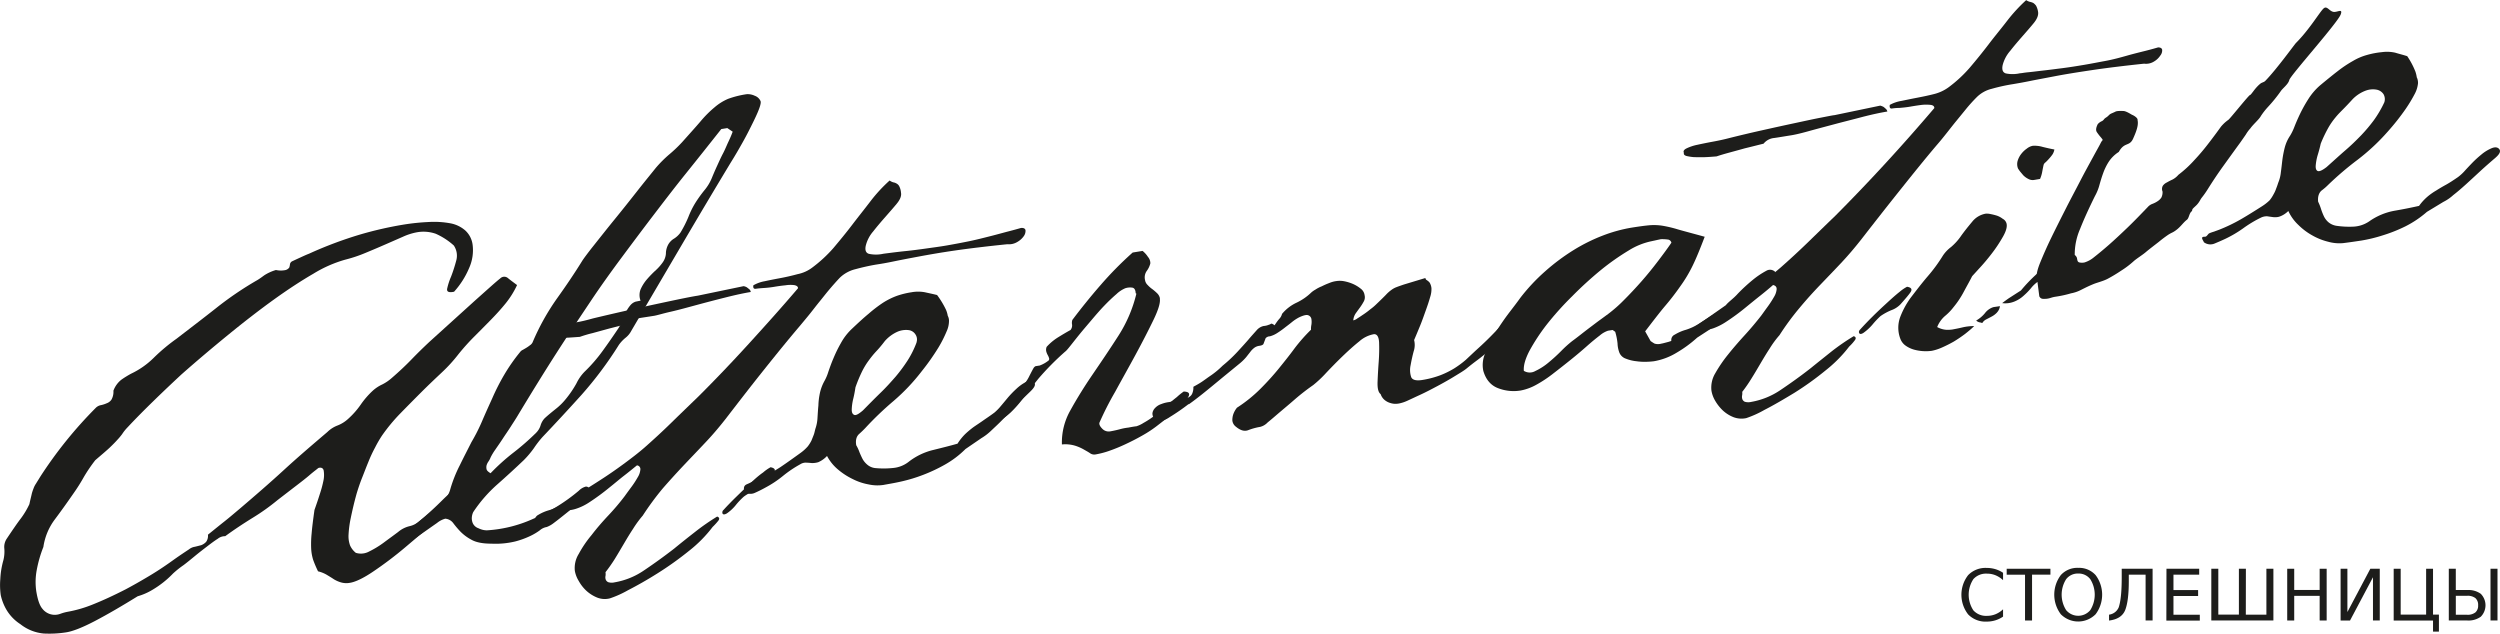 <?xml version="1.0" encoding="UTF-8"?> <svg xmlns="http://www.w3.org/2000/svg" id="Layer_1" data-name="Layer 1" viewBox="0 0 971.64 246.31"> <defs> <style>.cls-1{fill:#1d1d1b;}</style> </defs> <title>лого столешницы</title> <path class="cls-1" d="M208.35,120.74a34.35,34.35,0,0,1-4.44,7.12c-1.8,2.22-3.7,4.3-5.77,6.42s-4.18,4.23-6.36,6.42a84.86,84.86,0,0,0-6.28,7,58.43,58.43,0,0,1-6.39,7c-2.62,2.47-5.3,5-8.05,7.75s-5.51,5.54-8.26,8.36a68.43,68.43,0,0,0-7,8.51,47.13,47.13,0,0,0-2.62,4.54,52.18,52.18,0,0,0-2.63,5.64c-.83,2-1.61,4.08-2.45,6.19s-1.52,4.17-2.1,6.09c-1.06,3.79-1.77,7-2.29,9.52a41.36,41.36,0,0,0-.85,6.39,10.4,10.4,0,0,0,.59,4.25,7.62,7.62,0,0,0,2.23,2.87,6.63,6.63,0,0,0,5.24-.55,35.91,35.91,0,0,0,5.71-3.49c1.9-1.42,3.73-2.73,5.48-4.05a10.77,10.77,0,0,1,4.58-2.3,8.43,8.43,0,0,0,3.63-1.89c1.45-1.16,3-2.56,4.6-4s3.29-3.09,4.9-4.69A39.55,39.55,0,0,1,184.4,200a8.21,8.21,0,0,1,3.67-1.72c1-.12,1.76.56,2.15,1.95-3.43,3.24-7.42,6.83-11.9,10.86s-9,7.83-13.38,11.53A143.72,143.72,0,0,1,152.56,232c-3.87,2.63-7,4.12-9.15,4.46a7.4,7.4,0,0,1-3.46-.15,11.29,11.29,0,0,1-2.8-1.23c-.85-.58-1.76-1.12-2.75-1.72A12.19,12.19,0,0,0,131,232a43.78,43.78,0,0,1-1.92-4.52,18,18,0,0,1-.75-4.31,40.71,40.71,0,0,1,.18-5.91c.18-2.29.57-5.32,1.1-9.11.71-2,1.44-4.13,2.11-6.27a43,43,0,0,0,1.45-5.5,10.48,10.48,0,0,0,0-3.66c-.26-.9-1-1.18-2-.9-.22.14-.58.46-1.13.88s-1.43,1.12-2.58,2.11-2.76,2.24-4.73,3.75-4.47,3.44-7.42,5.71a84.12,84.12,0,0,1-9.75,6.95c-3.62,2.24-7.16,4.58-10.64,7.12a4.49,4.49,0,0,0-2.89,1c-1.3.82-2.64,1.83-4.17,3s-3.1,2.38-4.74,3.73-3.08,2.54-4.42,3.54a37,37,0,0,0-4.09,3.27,37.49,37.49,0,0,1-8.08,6.37,23.81,23.81,0,0,1-5.63,2.44c-6.14,3.8-11.64,7-16.53,9.57s-8.69,4.05-11.24,4.45a42.58,42.58,0,0,1-8.73.46,17.1,17.1,0,0,1-9.09-3.63,16.93,16.93,0,0,1-5.78-6.26,19.55,19.55,0,0,1-1.85-5.05A28,28,0,0,1,7.51,235a32.3,32.3,0,0,1,1.21-7.37,14.26,14.26,0,0,0,.36-4.38,5.77,5.77,0,0,1,.91-3.9c2.38-3.56,4.22-6.25,5.51-7.91a31.78,31.78,0,0,0,3.31-5.54c.31-1.51.65-2.77.86-3.73s.51-1.74.76-2.4a8.08,8.08,0,0,1,1-1.93c.39-.68.94-1.5,1.55-2.53a164.22,164.22,0,0,1,21.79-27,3.87,3.87,0,0,1,1.75-.88,10.51,10.51,0,0,0,2.3-.73,3.74,3.74,0,0,0,1.9-1.45,6.14,6.14,0,0,0,.75-3.44,9.63,9.63,0,0,1,3.15-4.33,40.07,40.07,0,0,1,3.71-2.29A31.91,31.91,0,0,0,67.16,149,71.92,71.92,0,0,1,76,141.6c5.2-4,10.37-7.94,15.51-12a129.51,129.51,0,0,1,16-10.85c1.15-.71,2-1.38,2.68-1.86a17.37,17.37,0,0,1,4.45-2,8.87,8.87,0,0,0,3.81,0,2.81,2.81,0,0,0,1.35-.93,5.45,5.45,0,0,0,.29-1.32,1.57,1.57,0,0,1,.87-1.15c1.16-.54,2.25-1.05,3.33-1.54s2.16-1,3.19-1.39a155.79,155.79,0,0,1,19.69-7.41,142.37,142.37,0,0,1,17.15-3.92,86.22,86.22,0,0,1,9.75-1,34.78,34.78,0,0,1,8.18.48,12.18,12.18,0,0,1,5.95,2.79,9.12,9.12,0,0,1,2.89,5.7,16.88,16.88,0,0,1-1.38,8.94,32.48,32.48,0,0,1-5.84,9.19c-2,.42-2.89.05-2.7-1.14a25.25,25.25,0,0,1,1.52-4.7,58,58,0,0,0,2-6.19,7.06,7.06,0,0,0-.92-5.93,26.39,26.39,0,0,0-7-4.56,14.51,14.51,0,0,0-7.56-.54,23.5,23.5,0,0,0-5.19,1.68l-6.85,3c-2.51,1.1-5.11,2.2-7.81,3.32a54,54,0,0,1-7.8,2.6,49.39,49.39,0,0,0-12.41,5.48q-7.13,4.13-15.55,10.19c-5.54,4-11.43,8.56-17.49,13.51S84,150.1,77.85,155.53c-3.57,3.32-7.1,6.66-10.63,10.1S60.29,172.47,57,176a17,17,0,0,0-2.12,2.64A23.7,23.7,0,0,1,53,180.89c-.72.81-1.71,1.83-2.94,3s-3.14,2.76-5.65,4.93A60,60,0,0,0,40,195.3,70.34,70.34,0,0,1,36,201.65c-2.56,3.7-5,7.11-7.35,10.24a23.42,23.42,0,0,0-4.4,10.64,47.69,47.69,0,0,0-2.6,9.06,24.89,24.89,0,0,0-.16,8.15c.53,3.25,1.29,5.52,2.35,6.77a6.09,6.09,0,0,0,7,2,17.35,17.35,0,0,1,2.86-.79,48.89,48.89,0,0,0,10-2.94q5.69-2.28,12.52-5.78,4.15-2.21,8.29-4.68c2.73-1.6,5.66-3.47,8.61-5.55,1.21-.85,2.5-1.79,3.77-2.66s2.62-1.77,3.95-2.65a4.85,4.85,0,0,1,2.26-1c.88-.2,1.68-.42,2.47-.62a5.06,5.06,0,0,0,1.93-1.29,4,4,0,0,0,.71-2.79c2.12-1.7,4.24-3.44,6.37-5.12s4.21-3.48,6.39-5.31c5.6-4.78,11.22-9.63,16.74-14.7s11.19-9.9,16.94-14.8a11.32,11.32,0,0,1,4-2.54,13.23,13.23,0,0,0,4-2.5,32,32,0,0,0,4.88-5.5,32.72,32.72,0,0,1,4.7-5.45,14.46,14.46,0,0,1,3.72-2.47,17.38,17.38,0,0,0,3.71-2.52c2.91-2.51,5.45-4.91,7.69-7.23s4.5-4.52,6.87-6.75L192,126.77c5-4.44,8.17-7.34,9.81-8.61a2.19,2.19,0,0,1,3-.12c.94.78,2.14,1.65,3.54,2.7" transform="translate(-7.39 -9.95)"></path> <path class="cls-1" d="M303,49.28c.21.65-.18,2.1-1.12,4.32s-2.14,4.58-3.43,7.14-2.67,5-4,7.31-2.43,4.1-3.11,5.18q-9.18,15.21-19,31.93t-19.61,33.4a8.23,8.23,0,0,1-2.16,2.62,14.18,14.18,0,0,0-2.62,2.76,144.85,144.85,0,0,1-14.66,19.6q-7.64,8.47-15,16.2a38.6,38.6,0,0,0-3.39,4.38,37.45,37.45,0,0,1-3.9,4.63c-3.3,3.14-6.71,6.28-10.27,9.42A54.61,54.61,0,0,0,191.3,209a6,6,0,0,0-.52,1.92,4.82,4.82,0,0,0,.38,2.41,3.7,3.7,0,0,0,2.2,1.93,7.37,7.37,0,0,0,3.21.81,50.84,50.84,0,0,0,17.92-4.42,70,70,0,0,0,17.88-11,6,6,0,0,1,2.64-1.57,1.39,1.39,0,0,1,1.3.55,3.24,3.24,0,0,1,.32,2c-1.18,1.12-2.68,2.38-4.41,3.88s-3.5,2.9-5.16,4.23-3.16,2.53-4.49,3.51a10.21,10.21,0,0,1-2.7,1.53,5.44,5.44,0,0,0-2.7,1.3,22.57,22.57,0,0,1-3.68,2.18,32.83,32.83,0,0,1-5.86,2.13,32.4,32.4,0,0,1-9.2.86c-3.44,0-6-.51-7.76-1.5a17.48,17.48,0,0,1-4.31-3.17,36.16,36.16,0,0,1-2.75-3.23,4.3,4.3,0,0,0-3.16-1.81,8.59,8.59,0,0,0-3.2,1.66c-1.63,1.13-3.61,2.54-5.92,4.14s-4.82,3.27-7.44,4.94a47,47,0,0,1-7.71,4,1.55,1.55,0,0,1-.63-.61,4.45,4.45,0,0,0-.43-.62.68.68,0,0,1-.1-.66c-.84-.36-.73-1,.38-1.86a34.32,34.32,0,0,1,4.33-3c1.79-1.12,3.58-2.21,5.42-3.2a19.93,19.93,0,0,0,3.77-2.59c1.36-1.16,2.92-2.38,4.81-3.86s3.35-2.71,4.49-3.77,1.95-2,2.63-2.83a8.86,8.86,0,0,0,1.53-3.13,51.61,51.61,0,0,1,3.71-9.36c1.52-3.13,3.08-6.11,4.53-9a70.82,70.82,0,0,0,4.19-8.29c1.24-2.9,2.57-5.84,3.93-8.82a85.35,85.35,0,0,1,4.63-9.09,70.73,70.73,0,0,1,6.38-9.09,2.86,2.86,0,0,1,.73-.53c.45-.23.91-.51,1.46-.84a13.38,13.38,0,0,0,1.43-1,2.76,2.76,0,0,0,1-1.1A90.59,90.59,0,0,1,223.83,126c3.71-5.17,7-10.07,9.91-14.78.66-1,2.13-3,4.56-6.05s5-6.32,7.91-9.89,5.85-7.26,8.72-10.92,5.34-6.66,7.27-9.07a46.4,46.4,0,0,1,5.45-5.45,54.84,54.84,0,0,0,4.77-4.55c3-3.36,5.47-6.08,7.35-8.3a42.31,42.31,0,0,1,5.34-5.33,20,20,0,0,1,5.31-3.31,36.83,36.83,0,0,1,7.16-1.79,6.33,6.33,0,0,1,3.17.62A3.85,3.85,0,0,1,303,49.28M290.07,59.73l-2.35.38C282.87,66.24,278.3,72,274,77.34s-8.44,10.75-12.52,16.09-8.12,10.74-12.16,16.17-8.25,11.25-12.41,17.48-8.66,12.93-13.28,20.13-9.55,15.19-14.82,23.92c-.85,1.47-1.88,3-2.94,4.67s-2.09,3.11-3.1,4.67-2,2.94-2.86,4.21a22.13,22.13,0,0,0-1.82,3,7.8,7.8,0,0,1-.8,1.55,5.15,5.15,0,0,0-.79,1.56,3.39,3.39,0,0,0,0,1.54c.1.5.64,1,1.55,1.55a81.5,81.5,0,0,1,9-8.1,94.81,94.81,0,0,0,8.61-7.53,7,7,0,0,0,1.84-3,6.93,6.93,0,0,1,1.54-2.7c1.35-1.26,2.88-2.49,4.4-3.71a23.78,23.78,0,0,0,3.82-3.77,39.77,39.77,0,0,0,4.19-6.16,16.83,16.83,0,0,1,3.09-4.44,59.79,59.79,0,0,0,7.08-8.15c2.14-2.94,4.19-5.92,6.15-8.83a23.64,23.64,0,0,0,2.25-4.67,12.78,12.78,0,0,1,2.48-4.36,4.54,4.54,0,0,1,1.92-1.27c.63-.12,1.26-.27,1.93-.37a6.1,6.1,0,0,1,0-4.38,15.54,15.54,0,0,1,2.54-4,42.59,42.59,0,0,1,3.49-3.57,18.53,18.53,0,0,0,2.62-3,6.81,6.81,0,0,0,1.2-3.28,7.41,7.41,0,0,1,.69-3.17,6.2,6.2,0,0,1,2.49-2.74,8.82,8.82,0,0,0,2.49-2.36,43.48,43.48,0,0,0,3.05-6A33.61,33.61,0,0,1,277.52,89a50.44,50.44,0,0,1,3.56-5,18.49,18.49,0,0,0,3.09-5.16c.52-1.27,1.11-2.65,1.89-4.35s1.49-3.31,2.31-4.86,1.47-3.22,2.16-4.67,1.23-2.75,1.62-3.83Z" transform="translate(-7.39 -9.95)"></path> <path class="cls-1" d="M404.27,98.54c1-.06,1.6.28,1.69.92a3.49,3.49,0,0,1-.66,2.26,7.8,7.8,0,0,1-2.49,2.25,6.33,6.33,0,0,1-3.91.9c-7.93.81-14.8,1.64-20.41,2.45s-10.41,1.66-14.3,2.39-7.07,1.34-9.66,1.88-4.68.9-6.51,1.17c-3,.5-5.79,1.17-8.33,1.85a13.3,13.3,0,0,0-5.93,3.31c-1.57,1.67-2.95,3.25-4.19,4.72s-2.46,3.06-3.68,4.55-2.36,3-3.55,4.49-2.53,3.08-4,4.85c-4.93,5.8-9.78,11.8-14.72,18s-9.67,12.34-14.29,18.33q-4.12,5.26-8.2,9.51c-2.67,2.85-5.4,5.67-8.07,8.5s-5.37,5.8-8.07,8.89a110.22,110.22,0,0,0-7.8,10.59,41.09,41.09,0,0,0-3.78,5.17c-1.2,1.8-2.37,3.76-3.56,5.78s-2.35,4-3.51,5.88a59.48,59.48,0,0,1-3.62,5.16,5,5,0,0,1,0,1.48,2.53,2.53,0,0,0,.13,1.49,1.87,1.87,0,0,0,.94.91,4.62,4.62,0,0,0,2.46.06,28.78,28.78,0,0,0,11.48-4.67c3.7-2.49,7.61-5.29,11.69-8.45,2.6-2.14,5.29-4.27,8.08-6.45a88.58,88.58,0,0,1,8.62-6c.84.33,1,.78.51,1.54a25.34,25.34,0,0,1-2.29,2.52,50.56,50.56,0,0,1-9.14,9.26,126.75,126.75,0,0,1-12.18,8.7c-4.14,2.62-8,4.79-11.56,6.62a40,40,0,0,1-7,3.15,8,8,0,0,1-4.9-.27,13.92,13.92,0,0,1-4.22-2.63,15.24,15.24,0,0,1-3-3.82,11.33,11.33,0,0,1-1.53-3.94,10.36,10.36,0,0,1,1.5-6.59,44,44,0,0,1,5-7.35c2-2.62,4.23-5.19,6.58-7.69s4.46-5,6.36-7.52c.83-1.17,1.72-2.37,2.68-3.67s1.71-2.52,2.35-3.64a6.64,6.64,0,0,0,1-3,1.45,1.45,0,0,0-1.34-1.56c-1.53,1.23-3.18,2.6-5,4s-3.65,3-5.55,4.49a87.77,87.77,0,0,1-8.17,6,20.76,20.76,0,0,1-4.73,2.3,11.93,11.93,0,0,1-2.91.63,10.87,10.87,0,0,0-2.85.89,19,19,0,0,1-3.47,2.93,15.06,15.06,0,0,1-3.32,1.84,4.82,4.82,0,0,1-3.37.11,4,4,0,0,1-.32-1.66,2.44,2.44,0,0,1,1.34-2.29,16.78,16.78,0,0,1,4.37-1.86,22.52,22.52,0,0,0,5.08-2.34c2.3-1.56,4.82-3.13,7.56-4.84s5.59-3.5,8.43-5.36,5.6-3.8,8.31-5.81,5.2-3.92,7.44-5.86c3.48-3.07,7-6.29,10.43-9.65s7-6.79,10.7-10.37c6.52-6.5,13-13.29,19.42-20.33s12.86-14.21,19.21-21.66c0-.65-.48-1-1.4-1.21a12.34,12.34,0,0,0-3.52.07c-1.41.13-2.88.34-4.42.6a38.05,38.05,0,0,1-4.24.46c-1,.08-1.94.15-2.77.28s-1.18-.31-1-1.34a13.65,13.65,0,0,1,4.5-1.61c2-.44,4.06-.83,6.24-1.24s4.38-.93,6.53-1.51A13.88,13.88,0,0,0,323,114a52.9,52.9,0,0,0,8.26-7.6c2.48-2.94,5-6,7.35-9.09s4.83-6.17,7.14-9.2a59.51,59.51,0,0,1,7.39-8,4.85,4.85,0,0,0,1.43.71,3.53,3.53,0,0,1,1.29.47,2.51,2.51,0,0,1,1,1,6.62,6.62,0,0,1,.71,2.58c.23,1.19-.31,2.61-1.62,4.21s-2.79,3.27-4.44,5.15-3.22,3.71-4.73,5.64a13.32,13.32,0,0,0-2.89,5.51c-.4,1.74,0,2.86,1.2,3.22a13,13,0,0,0,5.49,0c.54-.09,1.62-.22,3.26-.43s3.59-.44,5.91-.68,4.79-.56,7.47-.94,5.43-.73,8.18-1.21,5.53-1,8.47-1.6,5.71-1.32,8.41-2,5.09-1.36,7.23-1.91,3.68-1,4.69-1.28m-105.11,24.9c-2.43.4-5.55,1.06-9.3,2s-7.49,1.91-11.27,2.93-7.27,2-10.45,2.72-5.4,1.44-6.6,1.61c-2.35.38-4.45.67-6.34,1a5.9,5.9,0,0,0-4.12,2.2c-2.53.63-4.94,1.23-7.3,1.85q-2.89.8-6,1.65a48,48,0,0,0-4.94,1.46c-1.47.11-3,.22-4.5.31a34.6,34.6,0,0,1-4.22-.09,15.94,15.94,0,0,1-3-.39c-.83-.29-1.09-.65-1-1.26-.36-.59,0-1.19,1-1.68a16,16,0,0,1,4.19-1.33c1.78-.45,3.75-.84,6-1.19s4.44-.93,6.62-1.54q6-1.44,12.66-2.95c4.48-1,8.67-1.93,12.64-2.78s7.26-1.55,10.08-2.12,4.65-.89,5.41-1l17.73-3.68a3.52,3.52,0,0,1,1.3.47l.91.71a1.77,1.77,0,0,1,.59,1.09m5.19,74.79a9.19,9.19,0,0,1-3.66,2.41,18.91,18.91,0,0,0-4.21,2.31,26.72,26.72,0,0,0-3.07,3.22,16.41,16.41,0,0,1-3.55,3.32c-.84.48-1.4.5-1.65.1a1.24,1.24,0,0,1,.36-1.45c1.47-1.62,3.2-3.4,5.11-5.26s3.75-3.64,5.48-5.28,3.32-3,4.77-4a16.68,16.68,0,0,1,2.93-2.06c1.67.33,2.08,1.06,1.24,2.23s-2.11,2.66-3.74,4.5" transform="translate(-7.39 -9.95)"></path> <path class="cls-1" d="M375.69,132.59a4.1,4.1,0,0,1,.53,2.19,9.82,9.82,0,0,1-.9,3.92,47.81,47.81,0,0,1-3.19,6.3,89.28,89.28,0,0,1-6.51,9.24,76.34,76.34,0,0,1-11,11.6,124.57,124.57,0,0,0-10.88,10.42c-.58.62-1.41,1.44-2.44,2.36s-1.47,2.37-1.13,4.37a15.71,15.71,0,0,1,1.29,2.8c.43,1,.87,2,1.28,2.73a7.9,7.9,0,0,0,1.94,2.2,5.64,5.64,0,0,0,3.1,1.17,34,34,0,0,0,6.75-.06,11.44,11.44,0,0,0,5.9-2.3,25.08,25.08,0,0,1,9.76-4.72c3.64-.9,6.72-1.67,9.35-2.43a20.62,20.62,0,0,1,3-3.75,35.83,35.83,0,0,1,3.15-2.64c1.12-.79,2.37-1.59,3.65-2.49s2.8-1.9,4.54-3.19a17.48,17.48,0,0,0,2.39-2.42c.84-1,1.81-2.16,2.79-3.35a39.26,39.26,0,0,1,3.31-3.43,16.51,16.51,0,0,1,3.7-2.67c1.39-.71,2.43-.67,3.2.13s.26,1.89-1.42,3.52-3.6,3.46-5.47,5.44-3.64,3.75-5.29,5.47-3.26,3.16-4.69,4.53a20.68,20.68,0,0,1-3.59,2.71l-6.18,4.23a36.75,36.75,0,0,1-8,6.06,62.5,62.5,0,0,1-8.51,4,60.2,60.2,0,0,1-8.33,2.53c-2.79.64-5.1,1-7.08,1.37a15.88,15.88,0,0,1-5.73-.21,22.23,22.23,0,0,1-6.22-2.1,26.7,26.7,0,0,1-5.78-3.78,17.51,17.51,0,0,1-4.16-5.18,9.94,9.94,0,0,1-3.45,2.44,8.11,8.11,0,0,1-2.48.32c-.64-.06-1.38-.13-2-.15a3.93,3.93,0,0,0-2.47.62,45.13,45.13,0,0,0-6.76,4.56,41.07,41.07,0,0,1-6.6,4.4c-1.49.83-2.85,1.51-4.22,2.12a4,4,0,0,1-4-.28c-.63-1.52-.31-2.54.75-3s2.72-1.24,4.76-2.14a62.07,62.07,0,0,0,8.38-4.57c2.46-1.66,5.07-3.53,7.84-5.53a16.54,16.54,0,0,0,2.77-2.51,14.37,14.37,0,0,0,1.44-2.29c.3-.76.61-1.51.88-2.21s.39-1.45.63-2.33a15.12,15.12,0,0,0,.83-4.33c.1-1.56.19-3.15.34-4.68a27.31,27.31,0,0,1,.57-4.8,17,17,0,0,1,1.8-4.79,18.09,18.09,0,0,0,1.5-3.56c.56-1.62,1.19-3.4,2-5.28a50.44,50.44,0,0,1,2.85-5.82,22.16,22.16,0,0,1,4.19-5.49c2.48-2.35,4.66-4.36,6.65-6a52.68,52.68,0,0,1,5.56-4.25,27.85,27.85,0,0,1,5.34-2.66,31.73,31.73,0,0,1,5.72-1.41,14.23,14.23,0,0,1,5.22,0c1.38.31,2.9.62,4.73,1.07a33.55,33.55,0,0,1,3.47,5.74,10.16,10.16,0,0,1,.68,2.33m-12.13,10.3a3.5,3.5,0,0,0-.45-3.09,3.63,3.63,0,0,0-2.62-1.64,8.49,8.49,0,0,0-4.16.55,14.26,14.26,0,0,0-5.13,3.75,46.73,46.73,0,0,1-3.3,3.94c-1,1.07-1.94,2.22-2.78,3.37a28.3,28.3,0,0,0-2.63,4.24,57.25,57.25,0,0,0-2.67,6.39c-.22,1.44-.49,3-.9,4.61a20.43,20.43,0,0,0-.55,4.11c0,1.1.35,1.75,1,2s1.72-.35,3.34-1.74c2.55-2.59,4.86-4.93,7-7s4-4.17,5.71-6.12a61.34,61.34,0,0,0,4.57-6.15,36.78,36.78,0,0,0,3.59-7.18" transform="translate(-7.39 -9.95)"></path> <path class="cls-1" d="M458.16,126c.28,1.56-.56,4.36-2.51,8.38s-4.25,8.5-6.88,13.36-5.38,9.74-8,14.54a121.31,121.31,0,0,0-6.1,12c-.11.64.21,1.36,1.08,2.25a3.44,3.44,0,0,0,3.21,1.06c1.46-.26,2.62-.54,3.47-.76a21.44,21.44,0,0,1,3.54-.7c1.55-.3,2.55-.46,3.07-.5a11.21,11.21,0,0,0,2.79-1.32,32.77,32.77,0,0,0,4.51-3c1.5-1.21,3-2.45,4.46-3.73s2.78-2.37,4-3.32a23.72,23.72,0,0,1,2.65-2.14c1.74.07,2.36.59,2,1.63a11.43,11.43,0,0,1-2.66,3.59c-1.41,1.38-3,2.76-4.75,4.21s-3.24,2.57-4.35,3.43a46.42,46.42,0,0,1-6.39,4.27c-2.31,1.32-4.59,2.46-6.79,3.48a65,65,0,0,1-6.39,2.58,32.48,32.48,0,0,1-5,1.27,2.83,2.83,0,0,1-2-.43c-.63-.46-1.43-.88-2.36-1.42a17.26,17.26,0,0,0-3.41-1.52,13.18,13.18,0,0,0-5.24-.52,25.18,25.18,0,0,1,3.28-13.24c2.47-4.48,5.37-9.17,8.67-14s6.69-9.83,10-15a53.41,53.41,0,0,0,7-16.39c-.21,0-.31-.13-.31-.46a2.87,2.87,0,0,0-.29-1.1,1.32,1.32,0,0,0-1-.76,6.1,6.1,0,0,0-2.71.23,11.51,11.51,0,0,0-3.44,2.28c-1.49,1.28-3.05,2.75-4.74,4.51s-3.31,3.64-5,5.64-3.24,3.79-4.61,5.48-2.57,3.22-3.58,4.49-1.65,2-2,2.23a104.58,104.58,0,0,0-10.45,10.58c-2.31,2.89-4.28,5.38-5.9,7.54a41.07,41.07,0,0,1-4.89,5.59,27.47,27.47,0,0,1-6.86,4.61c-1.85-.63-2.39-1.3-1.68-2s2.2-2.28,4.57-4.63c.53-.53,1.26-1.28,2.31-2.15s2.2-1.93,3.31-3a44.74,44.74,0,0,0,3.3-3.5,14.88,14.88,0,0,0,2.36-3.54c.88-1.73,1.46-2.82,1.71-3.21a1.78,1.78,0,0,1,.83-.66c.31,0,.74-.12,1.44-.2A12.3,12.3,0,0,0,415,150a1,1,0,0,0,.1-.92,5.61,5.61,0,0,0-.49-1.1,6.3,6.3,0,0,1-.59-1.46,3,3,0,0,1,.16-1.77,20.86,20.86,0,0,1,4.41-3.68c1.62-1,3.28-2,4.86-2.86a2.83,2.83,0,0,0,.61-2.1,3.55,3.55,0,0,1,.11-1.82c3.32-4.4,6.94-8.92,10.92-13.49a137.1,137.1,0,0,1,12.52-12.7l3.85-.63a9.86,9.86,0,0,1,2.1,2.34,3.74,3.74,0,0,1,.92,2.49,8.32,8.32,0,0,1-1.43,3,4.36,4.36,0,0,0-.63,3.52,3.27,3.27,0,0,0,1,1.89,11.31,11.31,0,0,0,1.88,1.65,20.62,20.62,0,0,1,1.92,1.67,3.89,3.89,0,0,1,1,1.93" transform="translate(-7.39 -9.95)"></path> <path class="cls-1" d="M469.34,167a80.26,80.26,0,0,1-7.34,5.06,9.15,9.15,0,0,1-3.64,1.54,4.27,4.27,0,0,1-2-.52,3.36,3.36,0,0,1-1.07-2.53,3.58,3.58,0,0,1,1-2A5.7,5.7,0,0,1,458.7,167a12.44,12.44,0,0,1,2.81-.75,12.14,12.14,0,0,0,1.88-.4c.4-.12.76-.19,1-.27a3.88,3.88,0,0,0,1-.22c.43-.12,1-.24,1.93-.4,1.89-.26,3-1,3.44-2.07a5.84,5.84,0,0,0,.44-2.61c1-.56,2.16-1.18,3.28-1.93s2.24-1.61,3.65-2.56a32.77,32.77,0,0,0,4.43-3.71,56,56,0,0,0,5.82-5.46c1.66-1.81,3.14-3.42,4.34-4.83s2.22-2.52,3.08-3.49a5,5,0,0,1,2.71-1.65,6.33,6.33,0,0,0,2-.47,2.69,2.69,0,0,0,.86-.4.61.61,0,0,1,.54.06,3.55,3.55,0,0,1,.85.55,21.89,21.89,0,0,1,1.76-2.44,4.31,4.31,0,0,0,1.14-2,16.28,16.28,0,0,1,5.58-4.33,21.27,21.27,0,0,0,5.8-4,8.58,8.58,0,0,1,1.56-1.09,13.06,13.06,0,0,1,2.52-1.31,26.63,26.63,0,0,1,2.87-1.26,10.55,10.55,0,0,1,2.8-.77,9.06,9.06,0,0,1,3.1.08,16.76,16.76,0,0,1,3.46,1.09,13.61,13.61,0,0,1,2.94,1.82,3.72,3.72,0,0,1,1.45,2.47,3.37,3.37,0,0,1-.34,2.52,21.31,21.31,0,0,1-1.34,2.14c-.51.7-1.07,1.46-1.62,2.23a5.55,5.55,0,0,0-1.09,2.93,4.06,4.06,0,0,0,1.61-.78c.72-.43,1.53-1,2.39-1.57a32.19,32.19,0,0,0,2.67-2,20.28,20.28,0,0,0,2.46-2.1c1.55-1.47,2.73-2.64,3.54-3.47a13.45,13.45,0,0,1,2.11-1.89,8,8,0,0,1,1.91-1.07c.63-.25,1.62-.6,3-1.07l8.34-2.52a1.23,1.23,0,0,0,.33.7,3.75,3.75,0,0,1,.71.5,2.42,2.42,0,0,1,.74.82,5.43,5.43,0,0,1,.57,1.88,9.78,9.78,0,0,1-.52,3.56c-.43,1.55-1,3.25-1.68,5.13s-1.36,3.89-2.18,5.88-1.61,3.91-2.36,5.64a7.69,7.69,0,0,1-.17,4.39c-.51,1.9-.88,3.68-1.2,5.44a8.72,8.72,0,0,0,.2,4.46c.39,1.16,1.81,1.6,4.14,1.26a35.92,35.92,0,0,0,7.2-1.86,33.76,33.76,0,0,0,5.39-2.65,37,37,0,0,0,4.54-3.35c1.35-1.26,2.87-2.71,4.43-4.14,2.23-2,4.58-4.25,7.07-6.87s5-5.31,7.58-8c.74-.5,1.47-.95,2.18-1.41a17.59,17.59,0,0,1,2-.82,3,3,0,0,1,2,0A7.5,7.5,0,0,1,603.8,130a8.7,8.7,0,0,1,1,1.24,2.29,2.29,0,0,1,.49,1.24,10.88,10.88,0,0,0-5.08,1.85,32.64,32.64,0,0,0-4.6,3.62c-1.53,1.39-3,2.81-4.47,4.36a23.59,23.59,0,0,1-4.7,3.89c-1.27.9-2.34,1.71-3.21,2.42s-1.86,1.43-2.75,2.1-2,1.55-3.06,2.42-2.59,1.77-4.36,2.85c-2.27,1.41-4.66,2.75-7,4s-4.56,2.41-6.54,3.32-3.73,1.74-5.15,2.39a14.32,14.32,0,0,1-2.92,1,7,7,0,0,1-1.45.19,6.05,6.05,0,0,1-2.11-.27,6.16,6.16,0,0,1-2.22-1.1,5,5,0,0,1-1.68-2.39c-.9-.66-1.3-2.24-1.2-4.82s.25-5.26.46-8a67.71,67.71,0,0,0,.13-7.36c-.13-2.15-.81-3.19-2-3.12a11.67,11.67,0,0,0-5.71,2.81c-2.14,1.71-4.3,3.66-6.56,5.84s-4.35,4.32-6.34,6.43a44.19,44.19,0,0,1-5,4.71,85.06,85.06,0,0,0-7.06,5.48c-2.18,1.91-4.2,3.58-6,5.11s-3.35,2.9-4.63,3.91a6,6,0,0,1-2.89,1.73,23.94,23.94,0,0,0-4.66,1.28c-1.46.57-3,.14-4.77-1.32a3.47,3.47,0,0,1-1.41-2.45,7.22,7.22,0,0,1,.33-2.31,8.69,8.69,0,0,1,1.47-2.65,55.23,55.23,0,0,0,9.19-7.41c2.6-2.61,5-5.26,7.13-7.89s4.22-5.24,6.13-7.85a64.39,64.39,0,0,1,6.33-7.16,7,7,0,0,1,.13-1.83,7.15,7.15,0,0,0,0-2.39,1.89,1.89,0,0,0-1.3-1.42c-.64-.22-1.84.07-3.5.86a16.23,16.23,0,0,0-2.65,1.74c-1,.82-2,1.57-3,2.34a35.76,35.76,0,0,1-3,2.11,10,10,0,0,1-2.7,1.17,2.19,2.19,0,0,0-1.64.75c-.11.35-.26.71-.39,1.06s-.28.72-.41,1.09-.72.66-1.62.78a4.16,4.16,0,0,0-2.07.86,7.75,7.75,0,0,0-1.46,1.51l-1.57,2a19.07,19.07,0,0,1-2.38,2.36l-7,5.73c-5.47,4.55-9.71,8-12.91,10.26" transform="translate(-7.39 -9.95)"></path> <path class="cls-1" d="M669.92,102c-1.79,4.7-3.35,8.53-4.75,11.36a53.27,53.27,0,0,1-4.71,7.84c-1.68,2.41-3.57,4.91-5.75,7.47s-4.8,6-7.92,10.06l2.12,3.78c.7.47,1.2.82,1.58,1a4.66,4.66,0,0,0,2.57,0c.51-.07,1.46-.34,2.79-.69a33.36,33.36,0,0,0,4.32-1.66l18-12.61c.95-1.26,3-2.59,4.64-4.47a67,67,0,0,1,5.78-5.33,32.34,32.34,0,0,1,5.26-3.54,2.81,2.81,0,0,1,3.52.46c-.09,1.05-2.33,3.59-3.25,5s-1.47,1.32-2.91,2.95a33.1,33.1,0,0,1-4.34,3.79c-1.83,1.46-4.82,2.26-6.48,3.35l-3.24,3.26L671.88,138,667,141.18a47.37,47.37,0,0,1-7.92,5.81,25,25,0,0,1-8.89,3.36,26.84,26.84,0,0,1-2.85.21,22.58,22.58,0,0,1-4-.22,15.25,15.25,0,0,1-4.07-1,4.15,4.15,0,0,1-2.49-2.31,11.07,11.07,0,0,1-.72-3.55,23.58,23.58,0,0,0-.91-4.58l-1-.7-1.79.28a9.53,9.53,0,0,0-3.14,1.8c-1.44,1.1-3.13,2.47-5,4.13s-4,3.47-6.28,5.3-4.56,3.63-6.81,5.36a48.52,48.52,0,0,1-6.65,4.42,20.2,20.2,0,0,1-6,2.22,16.75,16.75,0,0,1-8.9-.91c-2.82-1.09-4.72-3.37-5.69-6.71a11.18,11.18,0,0,1,.72-6.8,47.08,47.08,0,0,1,4.07-8.13,91.06,91.06,0,0,1,5.25-7.68c1.87-2.43,3.31-4.31,4.31-5.73A73.7,73.7,0,0,1,608,115.33a80.85,80.85,0,0,1,11-8.2,67.93,67.93,0,0,1,11.36-5.64,58,58,0,0,1,11.12-3.06c3-.48,5.31-.78,6.95-.93a21.83,21.83,0,0,1,4.89.15,46.87,46.87,0,0,1,6.16,1.45c2.47.72,6,1.63,10.49,2.88M657,104.38a1.57,1.57,0,0,0-1.46-1.34,16,16,0,0,0-2.6-.13c-1.08.2-2.28.5-3.65.78a27.18,27.18,0,0,0-8.94,3.63A94.42,94.42,0,0,0,629.46,115a144.39,144.39,0,0,0-11.07,10.12A118.55,118.55,0,0,0,608.61,136a76.16,76.16,0,0,0-6.76,10.25c-1.66,3.18-2.39,5.77-2.21,7.83a4.34,4.34,0,0,0,4.48.06,23.28,23.28,0,0,0,5.14-3.31,65.56,65.56,0,0,0,5-4.57,44.7,44.7,0,0,1,4.12-3.71c1-.73,2.15-1.61,3.45-2.63s2.57-2,3.9-3,2.53-1.92,3.75-2.8,2.15-1.58,3-2.2a53.69,53.69,0,0,0,5.93-5.21c2.31-2.31,4.68-4.82,7-7.46s4.48-5.32,6.51-8,3.7-4.95,5-6.87" transform="translate(-7.39 -9.95)"></path> <path class="cls-1" d="M846.05,28.37c1,0,1.55.28,1.68.95a3.18,3.18,0,0,1-.73,2.23,7.36,7.36,0,0,1-2.43,2.3,5.88,5.88,0,0,1-3.87.85c-7.95.84-14.82,1.69-20.45,2.53s-10.39,1.61-14.29,2.36-7.08,1.33-9.63,1.85-4.73.9-6.51,1.2a71.15,71.15,0,0,0-8.35,1.83,12.45,12.45,0,0,0-5.89,3.33,63.59,63.59,0,0,0-4.27,4.76c-1.21,1.49-2.44,3-3.64,4.46s-2.39,3-3.58,4.5-2.48,3.13-4,4.86c-4.89,5.77-9.72,11.8-14.67,18s-9.72,12.3-14.37,18.28c-2.73,3.5-5.46,6.69-8.14,9.54s-5.38,5.65-8.09,8.47-5.37,5.76-8,8.92A102.87,102.87,0,0,0,699,140.21a38.1,38.1,0,0,0-3.81,5.18c-1.19,1.81-2.36,3.76-3.54,5.76s-2.34,4-3.52,5.87a57.21,57.21,0,0,1-3.61,5.23,4.51,4.51,0,0,1-.06,1.44,2.85,2.85,0,0,0,.13,1.47,1.87,1.87,0,0,0,.94.94,4.91,4.91,0,0,0,2.5.05,29.15,29.15,0,0,0,11.43-4.66c3.73-2.51,7.62-5.27,11.69-8.46,2.62-2.13,5.35-4.29,8-6.42a87.51,87.51,0,0,1,8.69-6c.84.25,1,.82.47,1.54a17.81,17.81,0,0,1-2.22,2.49,52,52,0,0,1-9.16,9.26,116.66,116.66,0,0,1-12.17,8.74c-4.21,2.55-8,4.78-11.57,6.6a39.86,39.86,0,0,1-7.13,3.22,8.76,8.76,0,0,1-4.85-.34A13.3,13.3,0,0,1,677,169.5a16.87,16.87,0,0,1-3-3.8,11.34,11.34,0,0,1-1.44-3.89,10.72,10.72,0,0,1,1.42-6.69,54,54,0,0,1,5-7.34c2.06-2.58,4.26-5.11,6.59-7.66s4.41-5.05,6.34-7.52c.85-1.17,1.72-2.4,2.65-3.67s1.7-2.53,2.34-3.63a6.81,6.81,0,0,0,1-3c0-.81-.4-1.34-1.4-1.58-1.47,1.29-3.11,2.66-4.9,4.08s-3.61,2.9-5.55,4.48a84.1,84.1,0,0,1-8.19,6,22.86,22.86,0,0,1-4.71,2.31,15.76,15.76,0,0,1-2.89.6,9.1,9.1,0,0,0-2.84.89,20.74,20.74,0,0,1-3.5,2.94,15.69,15.69,0,0,1-3.3,1.86,4.71,4.71,0,0,1-3.45.07,3.41,3.41,0,0,1-.21-1.63,2.21,2.21,0,0,1,1.32-2.3,17.25,17.25,0,0,1,4.33-1.89,21.21,21.21,0,0,0,5.09-2.38c2.3-1.46,4.84-3.07,7.58-4.77s5.54-3.49,8.39-5.38,5.64-3.81,8.38-5.77,5.14-4,7.37-5.88c3.52-3.1,7-6.3,10.47-9.66s7-6.82,10.72-10.39q9.74-9.77,19.4-20.27t19.17-21.67c0-.71-.45-1.09-1.41-1.24a15.88,15.88,0,0,0-3.52,0c-1.37.17-2.85.4-4.4.67s-3,.4-4.21.5a22.29,22.29,0,0,0-2.78.21c-.86.17-1.17-.31-1-1.38a14.26,14.26,0,0,1,4.56-1.56c2-.41,4-.83,6.2-1.25s4.34-.87,6.51-1.42a16.17,16.17,0,0,0,5.61-2.63A51.2,51.2,0,0,0,773,36.2c2.47-2.91,4.94-5.94,7.34-9.1S785.21,21,787.51,18a62.48,62.48,0,0,1,7.37-8,4.28,4.28,0,0,0,1.51.68,4.65,4.65,0,0,1,1.32.47,5,5,0,0,1,1,1,7.29,7.29,0,0,1,.81,2.56c.14,1.22-.41,2.62-1.7,4.21s-2.78,3.28-4.42,5.15-3.23,3.73-4.74,5.66a13.5,13.5,0,0,0-2.92,5.51c-.37,1.77,0,2.87,1.25,3.25a13,13,0,0,0,5.46-.06c.53,0,1.63-.25,3.26-.4s3.59-.42,5.92-.68,4.81-.59,7.42-.92,5.46-.79,8.26-1.26,5.45-1,8.38-1.54,5.78-1.32,8.42-2.07,5.13-1.35,7.24-1.88,3.72-1,4.74-1.29M740.92,53.3q-3.69.58-9.32,2c-3.73,1-7.47,1.92-11.25,2.93s-7.27,1.93-10.43,2.81-5.42,1.36-6.67,1.54c-2.29.36-4.4.73-6.29,1a6,6,0,0,0-4.15,2.21c-2.55.62-4.91,1.24-7.27,1.8-1.95.55-4,1.11-6.06,1.67s-3.71,1.05-4.91,1.47c-1.5.13-3,.24-4.51.3s-2.92,0-4.21,0a18.76,18.76,0,0,1-3.06-.47c-.78-.25-1.09-.66-.94-1.19-.34-.66,0-1.23,1-1.74A18,18,0,0,1,667,66.24c1.78-.39,3.78-.8,6-1.21s4.46-.88,6.6-1.45c4-1,8.2-2,12.67-3s8.7-1.93,12.59-2.76,7.33-1.59,10.09-2.12,4.69-.94,5.45-1L738.16,51a6,6,0,0,1,1.3.51c.25.18.5.43.84.72a1.86,1.86,0,0,1,.62,1.1m5.18,74.81a9.18,9.18,0,0,1-3.64,2.37,22,22,0,0,0-4.2,2.29,33.12,33.12,0,0,0-3.07,3.24,19.09,19.09,0,0,1-3.6,3.31c-.83.5-1.35.52-1.59.09s-.15-.9.34-1.42c1.47-1.62,3.14-3.37,5.07-5.28s3.81-3.65,5.54-5.24,3.32-3,4.71-4.1a15.52,15.52,0,0,1,2.92-2c1.7.28,2.12,1,1.3,2.19s-2.12,2.66-3.78,4.54" transform="translate(-7.39 -9.95)"></path> <path class="cls-1" d="M787.11,96.43c.53,1.22.13,3-1.14,5.3a55.53,55.53,0,0,1-4.56,6.88,78.63,78.63,0,0,1-5.09,6c-1.57,1.76-2.47,2.66-2.51,2.81-.77,1.54-1.88,3.5-3.18,5.92a34.79,34.79,0,0,1-4,6,20.54,20.54,0,0,1-3.23,3.36,11,11,0,0,0-3.11,4.36,8.55,8.55,0,0,0,3.55,1.07,13.85,13.85,0,0,0,2.32-.11c.87-.17,2.08-.38,3.73-.77a19.59,19.59,0,0,1,4.78-.57c-1,1-2.14,1.94-3.54,3.05a51.54,51.54,0,0,1-4.44,3,49.94,49.94,0,0,1-4.58,2.3,18.53,18.53,0,0,1-3.93,1.27,17.37,17.37,0,0,1-6.73-.42,10.64,10.64,0,0,1-3.33-1.53,5.69,5.69,0,0,1-2.18-2.82,12,12,0,0,1,0-8.42,32.07,32.07,0,0,1,4.38-7.88c2-2.59,4-5.22,6.29-7.89a61.25,61.25,0,0,0,5.87-8,13.58,13.58,0,0,1,3.21-3.39,22.24,22.24,0,0,0,4.07-4.59c1.23-1.68,2.6-3.41,4.14-5.24a8.62,8.62,0,0,1,5.2-3.12,6.22,6.22,0,0,1,1.89.14,22.08,22.08,0,0,1,2.5.62A8.11,8.11,0,0,1,785.78,95a2.89,2.89,0,0,1,1.33,1.44m-3.55,34.94a7.64,7.64,0,0,1-2,1.55c-.75.41-1.47.77-2.14,1.12a3.62,3.62,0,0,0-1.6,1.45l-.71-.21a2.87,2.87,0,0,1-1.67-.76,12.25,12.25,0,0,0,3.41-2.87,6.63,6.63,0,0,1,3.31-2.35l2.52-.37a4.31,4.31,0,0,1-1.14,2.44m2-3.62c.92-.7,2-1.53,3.22-2.3l4.09-2.63a60.24,60.24,0,0,1,6.22-6.48c1.68-1.42,2.78-2.08,3.35-2.08,1.13-.2,1.72,0,1.84.42a3.13,3.13,0,0,1-.6,1.7,8.2,8.2,0,0,1-2,2,5.57,5.57,0,0,1-2.47,1.2,12.5,12.5,0,0,0-2.44,2.36,25.7,25.7,0,0,1-2.75,2.83,12,12,0,0,1-3.59,2.32,9.3,9.3,0,0,1-4.86.66M805.85,68a5.29,5.29,0,0,1-.72,1.93,15.82,15.82,0,0,1-1.3,1.63,18.71,18.71,0,0,1-1.4,1.46,2,2,0,0,0-.78,1c-.14.62-.3,1.43-.5,2.47a12.28,12.28,0,0,1-.88,3l-2.31.4a3.5,3.5,0,0,1-2.29-.42,7.06,7.06,0,0,1-2-1.48c-.52-.65-1-1.16-1.37-1.67s-.55-.81-.61-.92a4.6,4.6,0,0,1-.11-3A8.2,8.2,0,0,1,793,69.72a9.62,9.62,0,0,1,2.11-2,5.34,5.34,0,0,1,2.29-1.1,11,11,0,0,1,3.89.43c1.68.41,3.21.76,4.55,1m43.33,23.65c.12-1.16-1.84-2.48-1.39-3.5s1-1.87,1.42-2.75,2.18-1.73,2.09-2.77l1-.49.86-.35c.42-.23.48,0,.77.31a1.24,1.24,0,0,0,.6.33c-.22.46-.51.91-.8,1.42a10.3,10.3,0,0,0-1.63,3.92c-.22,2.57,2.14,4.5,1.2,5.33l-.68,1c-1,.12-3.63-1.31-3.49-2.48" transform="translate(-7.39 -9.95)"></path> <path class="cls-1" d="M859.3,92c-1.1.72-1.1,2.78-2,3.39-1.63,1.27-2.64,3.16-5.06,4.62-.87.5-.73.32-2,1.08a46.85,46.85,0,0,0-3.8,2.85c-1.27,1-3.78,2.89-5.07,4s-3.66,2.56-4.74,3.55a34.46,34.46,0,0,1-4.92,3.71,58.67,58.67,0,0,1-5.19,3.12c-1.77.93-4.14,1.46-5.67,2.11s-1.81.76-4.64,2.18a13.85,13.85,0,0,1-3.89,1.34,43.66,43.66,0,0,1-5.91,1.3c-1.82.26-2.13.67-3.65.82-1.32.08-2.18.2-2.78-.95l-1-7.73c-.11-1,.3-2.85,1.4-5.53s2.44-5.78,4.16-9.33,3.6-7.27,5.58-11.18,4-7.66,5.8-11.15,3.47-6.48,4.89-9.1,2.36-4.26,2.81-5.13c.67-1.41,1-1.55,1-1.55-.17-.5,0-.18-.63-1a20.41,20.41,0,0,1-1.66-2.14c-.45-.71-.33-1.71.37-3.09A4.55,4.55,0,0,1,824.38,57c.89-.56.52-.73,1.6-1.41s1-1.11,2.11-1.58,1.47-.66,1.47-.66.41-.38,3.06-.26c1.16,0,3.18,1.42,3.5,1.52s1.77.9,2,1.63-.17-1,.1.68-.36,3.78-1.79,6.93S833.08,65,830.87,69a13.12,13.12,0,0,0-3.93,3.86,21.41,21.41,0,0,0-2.14,4.39c-.55,1.49-1,3-1.42,4.49a18.94,18.94,0,0,1-1.8,4.46c-2.22,4.5-4.19,8.76-5.77,12.77a24.68,24.68,0,0,0-2.06,10.08,2.35,2.35,0,0,1,.87,1.19,6.4,6.4,0,0,0,.23,1.1,1,1,0,0,0,.71.61,4.74,4.74,0,0,0,2,0,10.62,10.62,0,0,0,3.64-2c1.61-1.26,3.55-2.85,5.75-4.78s4.63-4.2,7.26-6.72,5.24-5.24,7.89-8a4.5,4.5,0,0,1,1.77-1.24,10,10,0,0,0,2-1,5.15,5.15,0,0,0,1.52-1.43,4.55,4.55,0,0,0,.48-2.4,2.57,2.57,0,0,1,.11-2.22,4,4,0,0,1,1.58-1.3,23.53,23.53,0,0,1,2.19-1.13,7.63,7.63,0,0,0,2.29-1.84,44.72,44.72,0,0,0,6.19-5.7c1.88-2,3.56-4,5-5.85s2.57-3.36,3.54-4.67l1.83-2.51a14.7,14.7,0,0,1,2.85-2.63c.58-.34,7.92-9.58,8.43-9.66s1.9-2.77,4.15-4.51c.6-.4,1.34-.48,1.8-1,4.3-4.39,11.31-14.11,11.91-14.72,5.38-5.39,9.35-12.26,10.78-13.45s2.29,1.53,4.25,1.4c1.49-.11,3.12-1.23,2.38.89-1,3.1-19.43,23.59-20,25.53-.41,1.7-2.53,3.19-3.29,4.32a58.51,58.51,0,0,1-5.08,6.26A27.21,27.21,0,0,0,886.12,55c-.71,1.37-2.93,3.17-4.13,4.87a13.82,13.82,0,0,0-1.74,2.37c-.65.94-1.38,2-2.22,3.18-2.09,2.86-4.24,5.85-6.51,9s-4.24,6.13-6,8.94-2.42,3.29-2.89,4.15c-1.22,2.22-1.93,2.37-3.12,3.7" transform="translate(-7.39 -9.95)"></path> <path class="cls-1" d="M946.74,40.1a5,5,0,0,1,.42,2.23A11,11,0,0,1,946,46.24a56.07,56.07,0,0,1-3.6,6,90.13,90.13,0,0,1-7,8.86,81.39,81.39,0,0,1-11.7,10.93,122.58,122.58,0,0,0-11.45,9.76A22.08,22.08,0,0,1,909.69,84c-1,.86-1.57,2.32-1.34,4.34a20.84,20.84,0,0,1,1.13,2.86,23.86,23.86,0,0,0,1.13,2.86,7.06,7.06,0,0,0,1.8,2.31,6.4,6.4,0,0,0,3,1.33,34.54,34.54,0,0,0,6.72.33,11.84,11.84,0,0,0,6-2,24.67,24.67,0,0,1,10-4.19c3.61-.62,6.77-1.27,9.44-1.87a19.87,19.87,0,0,1,3.21-3.53A23.76,23.76,0,0,1,954.23,84c1.13-.73,2.42-1.49,3.77-2.23s2.91-1.76,4.71-3a18,18,0,0,0,2.52-2.3c.89-1,1.92-2.08,3-3.21a41.71,41.71,0,0,1,3.52-3.21,15.27,15.27,0,0,1,3.82-2.4c1.4-.64,2.51-.57,3.17.26s.21,1.91-1.62,3.48-3.81,3.28-5.76,5.08-3.84,3.56-5.61,5.16-3.41,3-4.94,4.19A16.53,16.53,0,0,1,957,88.43l-6.37,3.86a40,40,0,0,1-8.32,5.61,58.82,58.82,0,0,1-8.78,3.5,58.45,58.45,0,0,1-8.43,2.05c-2.76.42-5.13.76-7.13,1a16.07,16.07,0,0,1-5.7-.54,23.88,23.88,0,0,1-6.12-2.43,24.72,24.72,0,0,1-5.53-4.15,17.32,17.32,0,0,1-3.86-5.38,9,9,0,0,1-3.64,2.25,6.35,6.35,0,0,1-2.38.12c-.72-.1-1.43-.18-2.1-.3a5.11,5.11,0,0,0-2.5.5,45.86,45.86,0,0,0-7,4.22,46.34,46.34,0,0,1-6.8,4c-1.53.72-3,1.35-4.33,1.9a4.2,4.2,0,0,1-4.06-.54c-.28-.81-1.64-2.2.4-2.14.78,0,1.13-1.07,1.69-1.33s1.19-.46,2-.71c.42-.18,1-.36,1.75-.65a63.92,63.92,0,0,0,8.59-4.13c2.59-1.5,5.28-3.19,8.21-5.06a18.33,18.33,0,0,0,2.93-2.31A13.37,13.37,0,0,0,891,85.5a12,12,0,0,0,1-2.17c.27-.69.56-1.45.81-2.29a14.17,14.17,0,0,0,1.06-4.23c.23-1.59.38-3.11.57-4.67a40.53,40.53,0,0,1,.92-4.79,15,15,0,0,1,2.07-4.63,20.89,20.89,0,0,0,1.7-3.5c.62-1.58,1.38-3.33,2.26-5.16a57.11,57.11,0,0,1,3.18-5.66,23.82,23.82,0,0,1,4.5-5.24c2.62-2.18,4.95-4.07,7-5.65a46.83,46.83,0,0,1,5.83-3.88,22.09,22.09,0,0,1,5.48-2.33,31.69,31.69,0,0,1,5.74-1.08,14.48,14.48,0,0,1,5.19.21c1.36.42,2.92.8,4.66,1.35a30,30,0,0,1,3.18,6,12.14,12.14,0,0,1,.55,2.33m-12.62,9.58a3.89,3.89,0,0,0-.32-3.13,4.13,4.13,0,0,0-2.57-1.74,8.07,8.07,0,0,0-4.25.32,13.77,13.77,0,0,0-5.26,3.44c-1.34,1.48-2.54,2.73-3.51,3.71s-2.09,2.08-3,3.21a27.81,27.81,0,0,0-2.81,4,53.63,53.63,0,0,0-3,6.27c-.31,1.37-.69,2.87-1.21,4.53a20.51,20.51,0,0,0-.75,4.07c-.06,1.1.2,1.81.8,2.05s1.72-.22,3.4-1.51c2.73-2.43,5.16-4.67,7.45-6.64s4.27-3.94,6.06-5.78A62.29,62.29,0,0,0,930,56.68a42.89,42.89,0,0,0,4.09-7" transform="translate(-7.39 -9.95)"></path> <path class="cls-1" d="M785.89,232.57v2.87a9.63,9.63,0,0,0-2.93-1.91,8.69,8.69,0,0,0-3.31-.63,6.62,6.62,0,0,0-5.28,2.11,11,11,0,0,0,0,12.18,6.62,6.62,0,0,0,5.28,2.11,8.69,8.69,0,0,0,3.31-.63,9.61,9.61,0,0,0,2.93-1.91v2.84a11.1,11.1,0,0,1-3,1.45,11.55,11.55,0,0,1-3.37.49,9.39,9.39,0,0,1-7.19-2.79,12.42,12.42,0,0,1,0-15.28,9.39,9.39,0,0,1,7.19-2.79,11.81,11.81,0,0,1,3.4.48A10.81,10.81,0,0,1,785.89,232.57Z" transform="translate(-7.39 -9.95)"></path> <path class="cls-1" d="M787.3,231h17v2.29h-7.14v17.82h-2.73V233.31H787.3Z" transform="translate(-7.39 -9.95)"></path> <path class="cls-1" d="M815.11,230.65a8.62,8.62,0,0,1,6.76,2.83,12.66,12.66,0,0,1,0,15.19,9.51,9.51,0,0,1-13.54,0,12.65,12.65,0,0,1,0-15.2A8.66,8.66,0,0,1,815.11,230.65Zm0,2.21a5.68,5.68,0,0,0-4.71,2.21,11.24,11.24,0,0,0,0,12,6.11,6.11,0,0,0,9.4,0,11.32,11.32,0,0,0,0-12A5.65,5.65,0,0,0,815.11,232.86Z" transform="translate(-7.39 -9.95)"></path> <path class="cls-1" d="M827.08,251.13v-2.29a4.7,4.7,0,0,0,3.76-2.84q1.17-3.48,1.17-11.56V231h12v20.11h-2.72V233.31h-6.53v2.48q0,7.62-1.37,11.18T827.08,251.13Z" transform="translate(-7.39 -9.95)"></path> <path class="cls-1" d="M849.4,231h12.72v2.29h-10v6h9.58v2.29h-9.58v7.29h10.24v2.29h-13Z" transform="translate(-7.39 -9.95)"></path> <path class="cls-1" d="M880.24,248.84h8V231h2.72v20.11H866.83V231h2.72v17.82h8V231h2.72Z" transform="translate(-7.39 -9.95)"></path> <path class="cls-1" d="M896.33,231h2.72v8.24h9.89V231h2.72v20.11h-2.72v-9.58h-9.89v9.58h-2.72Z" transform="translate(-7.39 -9.95)"></path> <path class="cls-1" d="M932.3,231v20.11h-2.64V234.3l-8.92,16.82h-3.66V231h2.64v16.82L928.63,231Z" transform="translate(-7.39 -9.95)"></path> <path class="cls-1" d="M953,251.13H937.71V231h2.72v17.82h9.89V231H953v17.82h2.29v6.61H953Z" transform="translate(-7.39 -9.95)"></path> <path class="cls-1" d="M959.13,231h2.72v8.27h4.5a8.15,8.15,0,0,1,5.21,1.47,6.32,6.32,0,0,1,0,8.9,8.15,8.15,0,0,1-5.21,1.47h-7.22Zm11.4,14.2a3.48,3.48,0,0,0-1.06-2.79,4.9,4.9,0,0,0-3.25-.9h-4.36v7.37h4.36a4.84,4.84,0,0,0,3.25-.92A3.42,3.42,0,0,0,970.53,245.21Zm4.81-14.2h2.72v20.11h-2.72Z" transform="translate(-7.39 -9.95)"></path> </svg> 